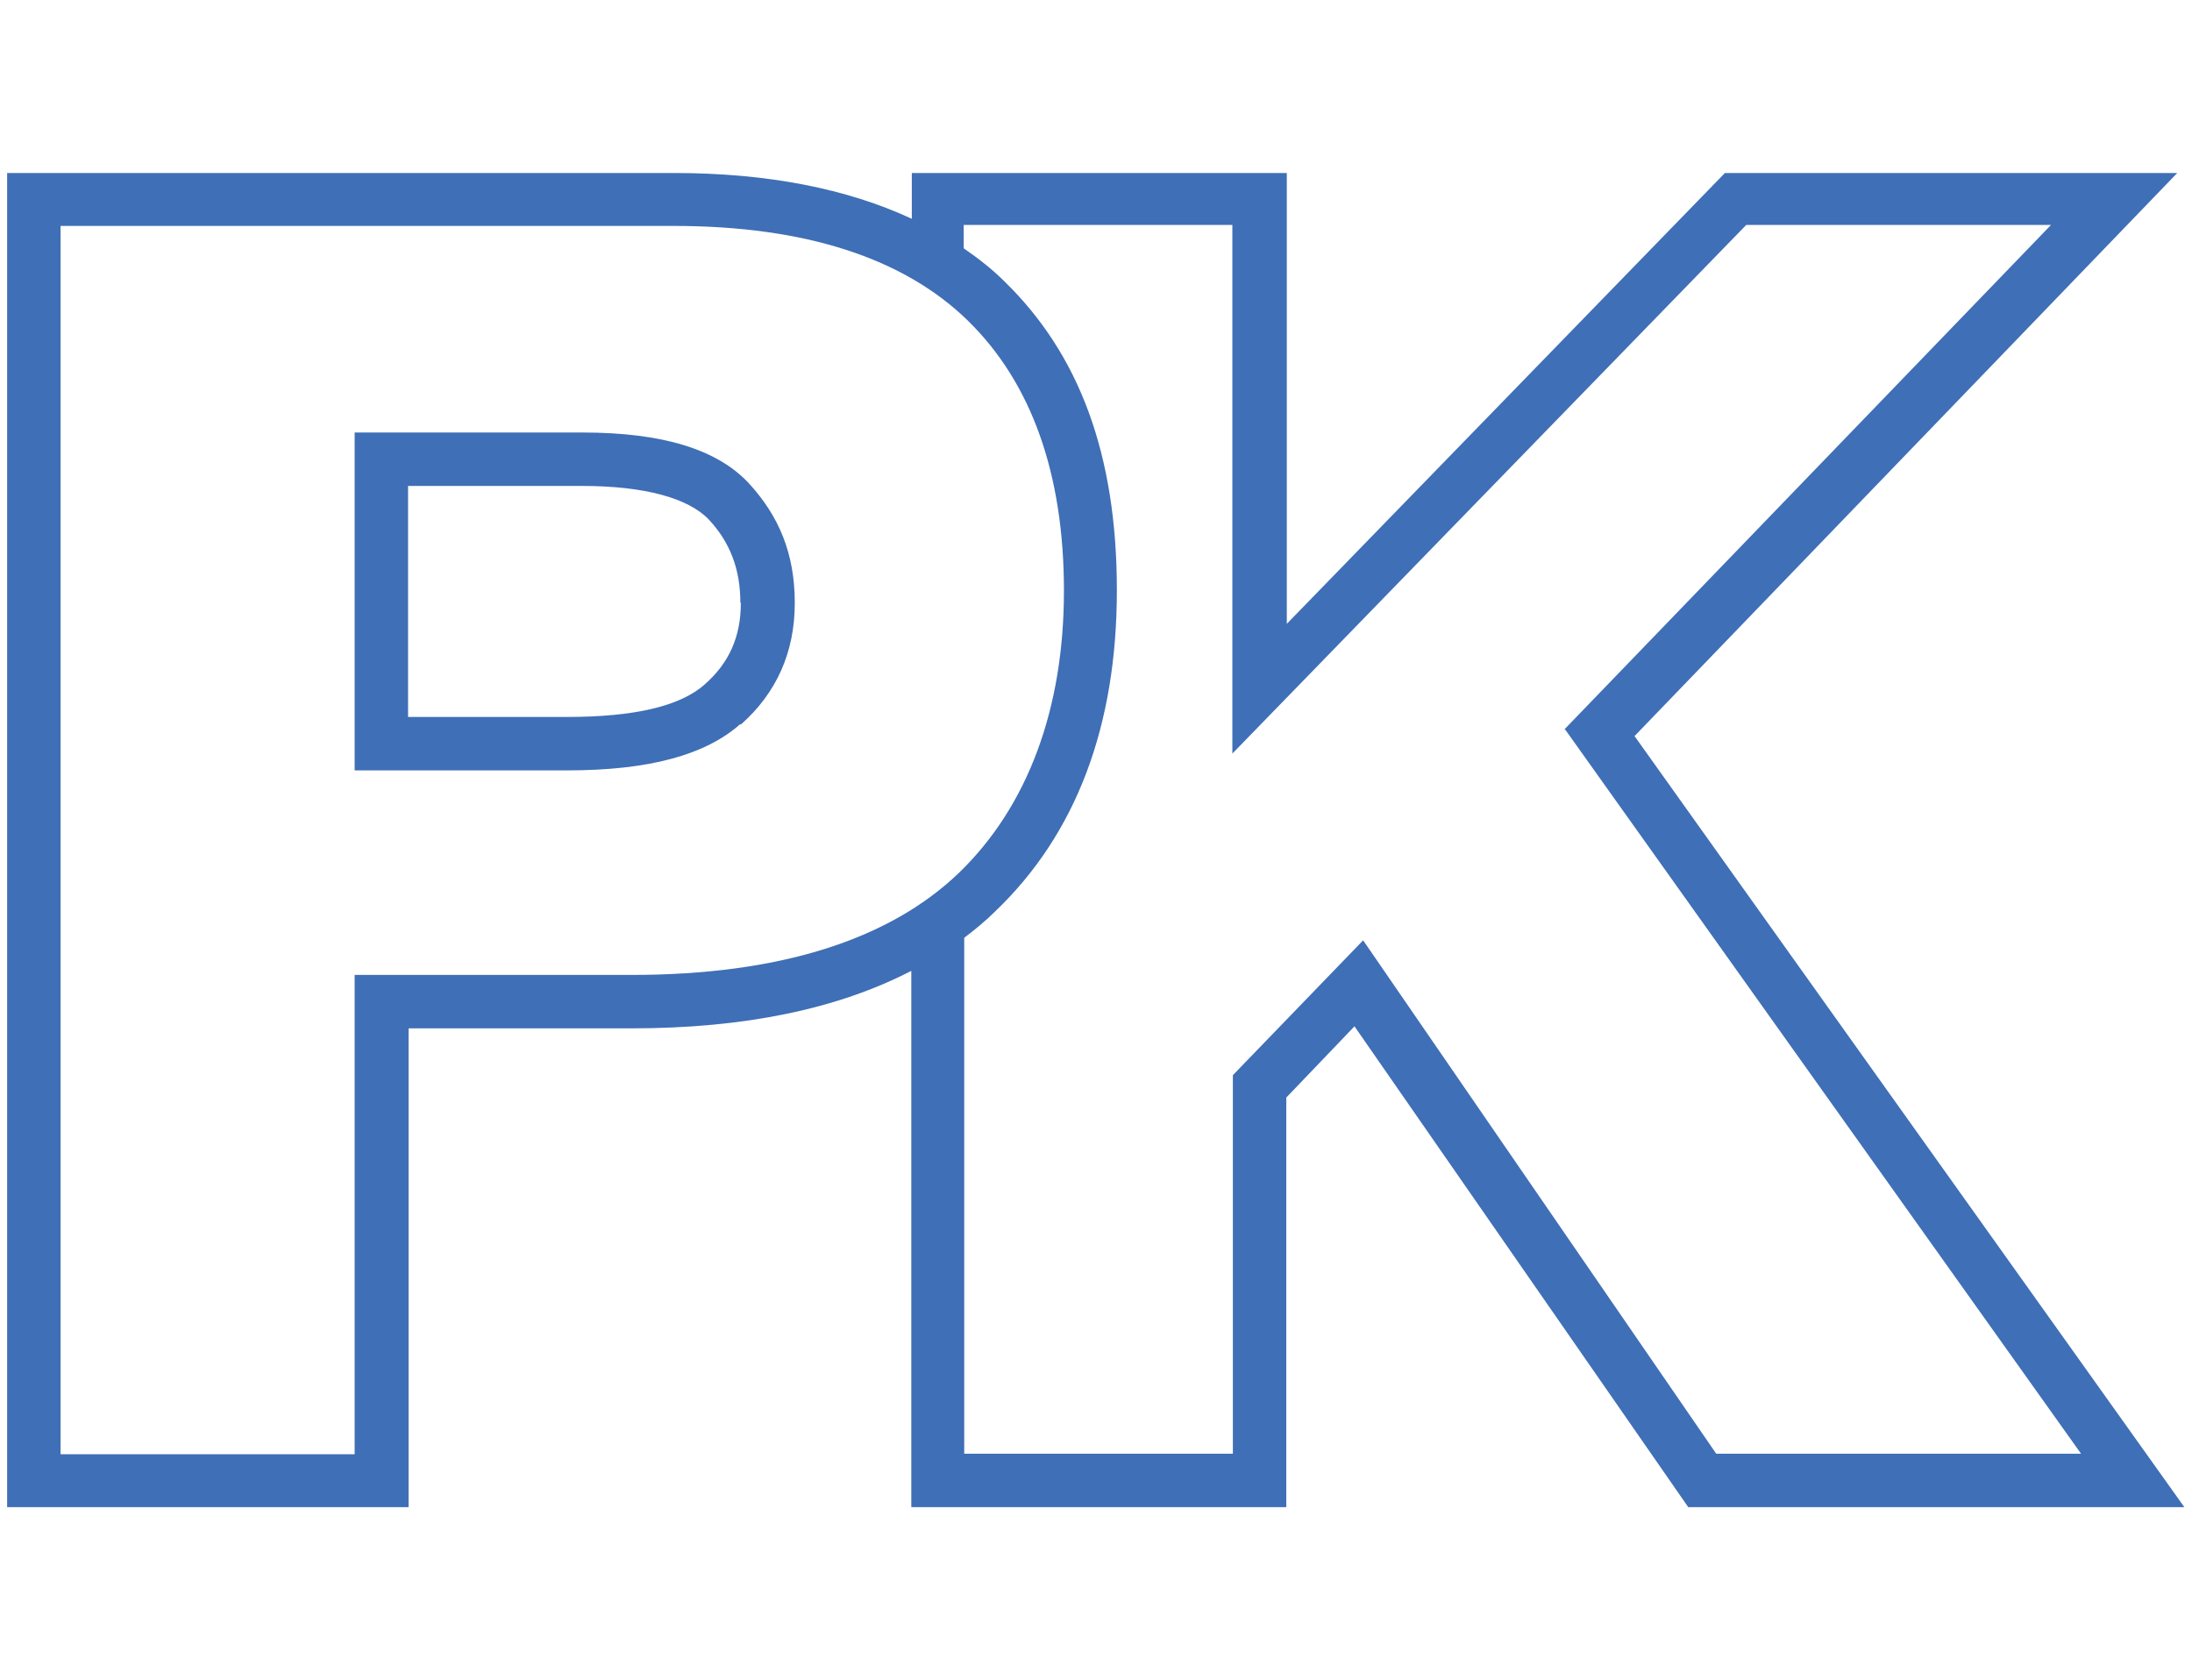 <?xml version="1.0" encoding="UTF-8"?>
<svg xmlns="http://www.w3.org/2000/svg" version="1.1" viewBox="0 0 430.8 330.2">
  <defs>
    <style>
      .cls-1 {
        fill: #3f6fb6;
      }
    </style>
  </defs>
  <!-- Generator: Adobe Illustrator 28.7.9, SVG Export Plug-In . SVG Version: 1.2.0 Build 218)  -->
  <g>
    <g id="Signet_ohne_Kontur">
      <path class="cls-1" d="M145.6,118.5c0,6.6-2.3,11.8-7.1,16-4.8,4.3-13.9,6.4-27,6.4h-31.3v-45.4h34.2c12.3,0,20.9,2.4,24.9,6.6,4.2,4.5,6.2,9.8,6.2,16.3M145.6,142.4c7-6.2,10.6-14.2,10.6-23.9s-3.1-17.1-9.1-23.6c-6.2-6.6-16.9-9.9-32.6-9.9h-44.8v66.4h41.8c16,0,27.1-3,34-9.1M307.7,143.5l101.3,142.2h-71.7l-69.4-100.9-25.6,26.5v74.4h-52.8v-101.4c2.1-1.6,4.2-3.3,6.1-5.2,15.9-15.2,23.9-36.4,23.9-63.1s-7.4-46.4-22.1-60.7c-2.4-2.4-5.1-4.5-8-6.5v-4.6h52.8v103.9l101-103.9h59.9l-95.6,99.1h0ZM132.4,44.4c25.8,0,45.2,6.3,57.8,18.6,12.5,12.2,18.9,30.1,18.9,53.1s-7,42.3-20.7,55.5c-13.8,13.2-35.4,20-64.3,20h-54.4v94.2H11.9V44.4h120.6ZM321.3,144.6l106.6-110.6h-88.9l-86.1,88.6V34h-73.7v9c-12.7-5.9-28.3-9-46.7-9H1.4v262.2h78.9v-94.1h43.8c22.2,0,40.5-3.8,55-11.3v105.4h73.7v-80.5l13.4-14,65.6,94.5h97.5l-108.1-151.6h0Z"/>
    </g>
  </g>
</svg>